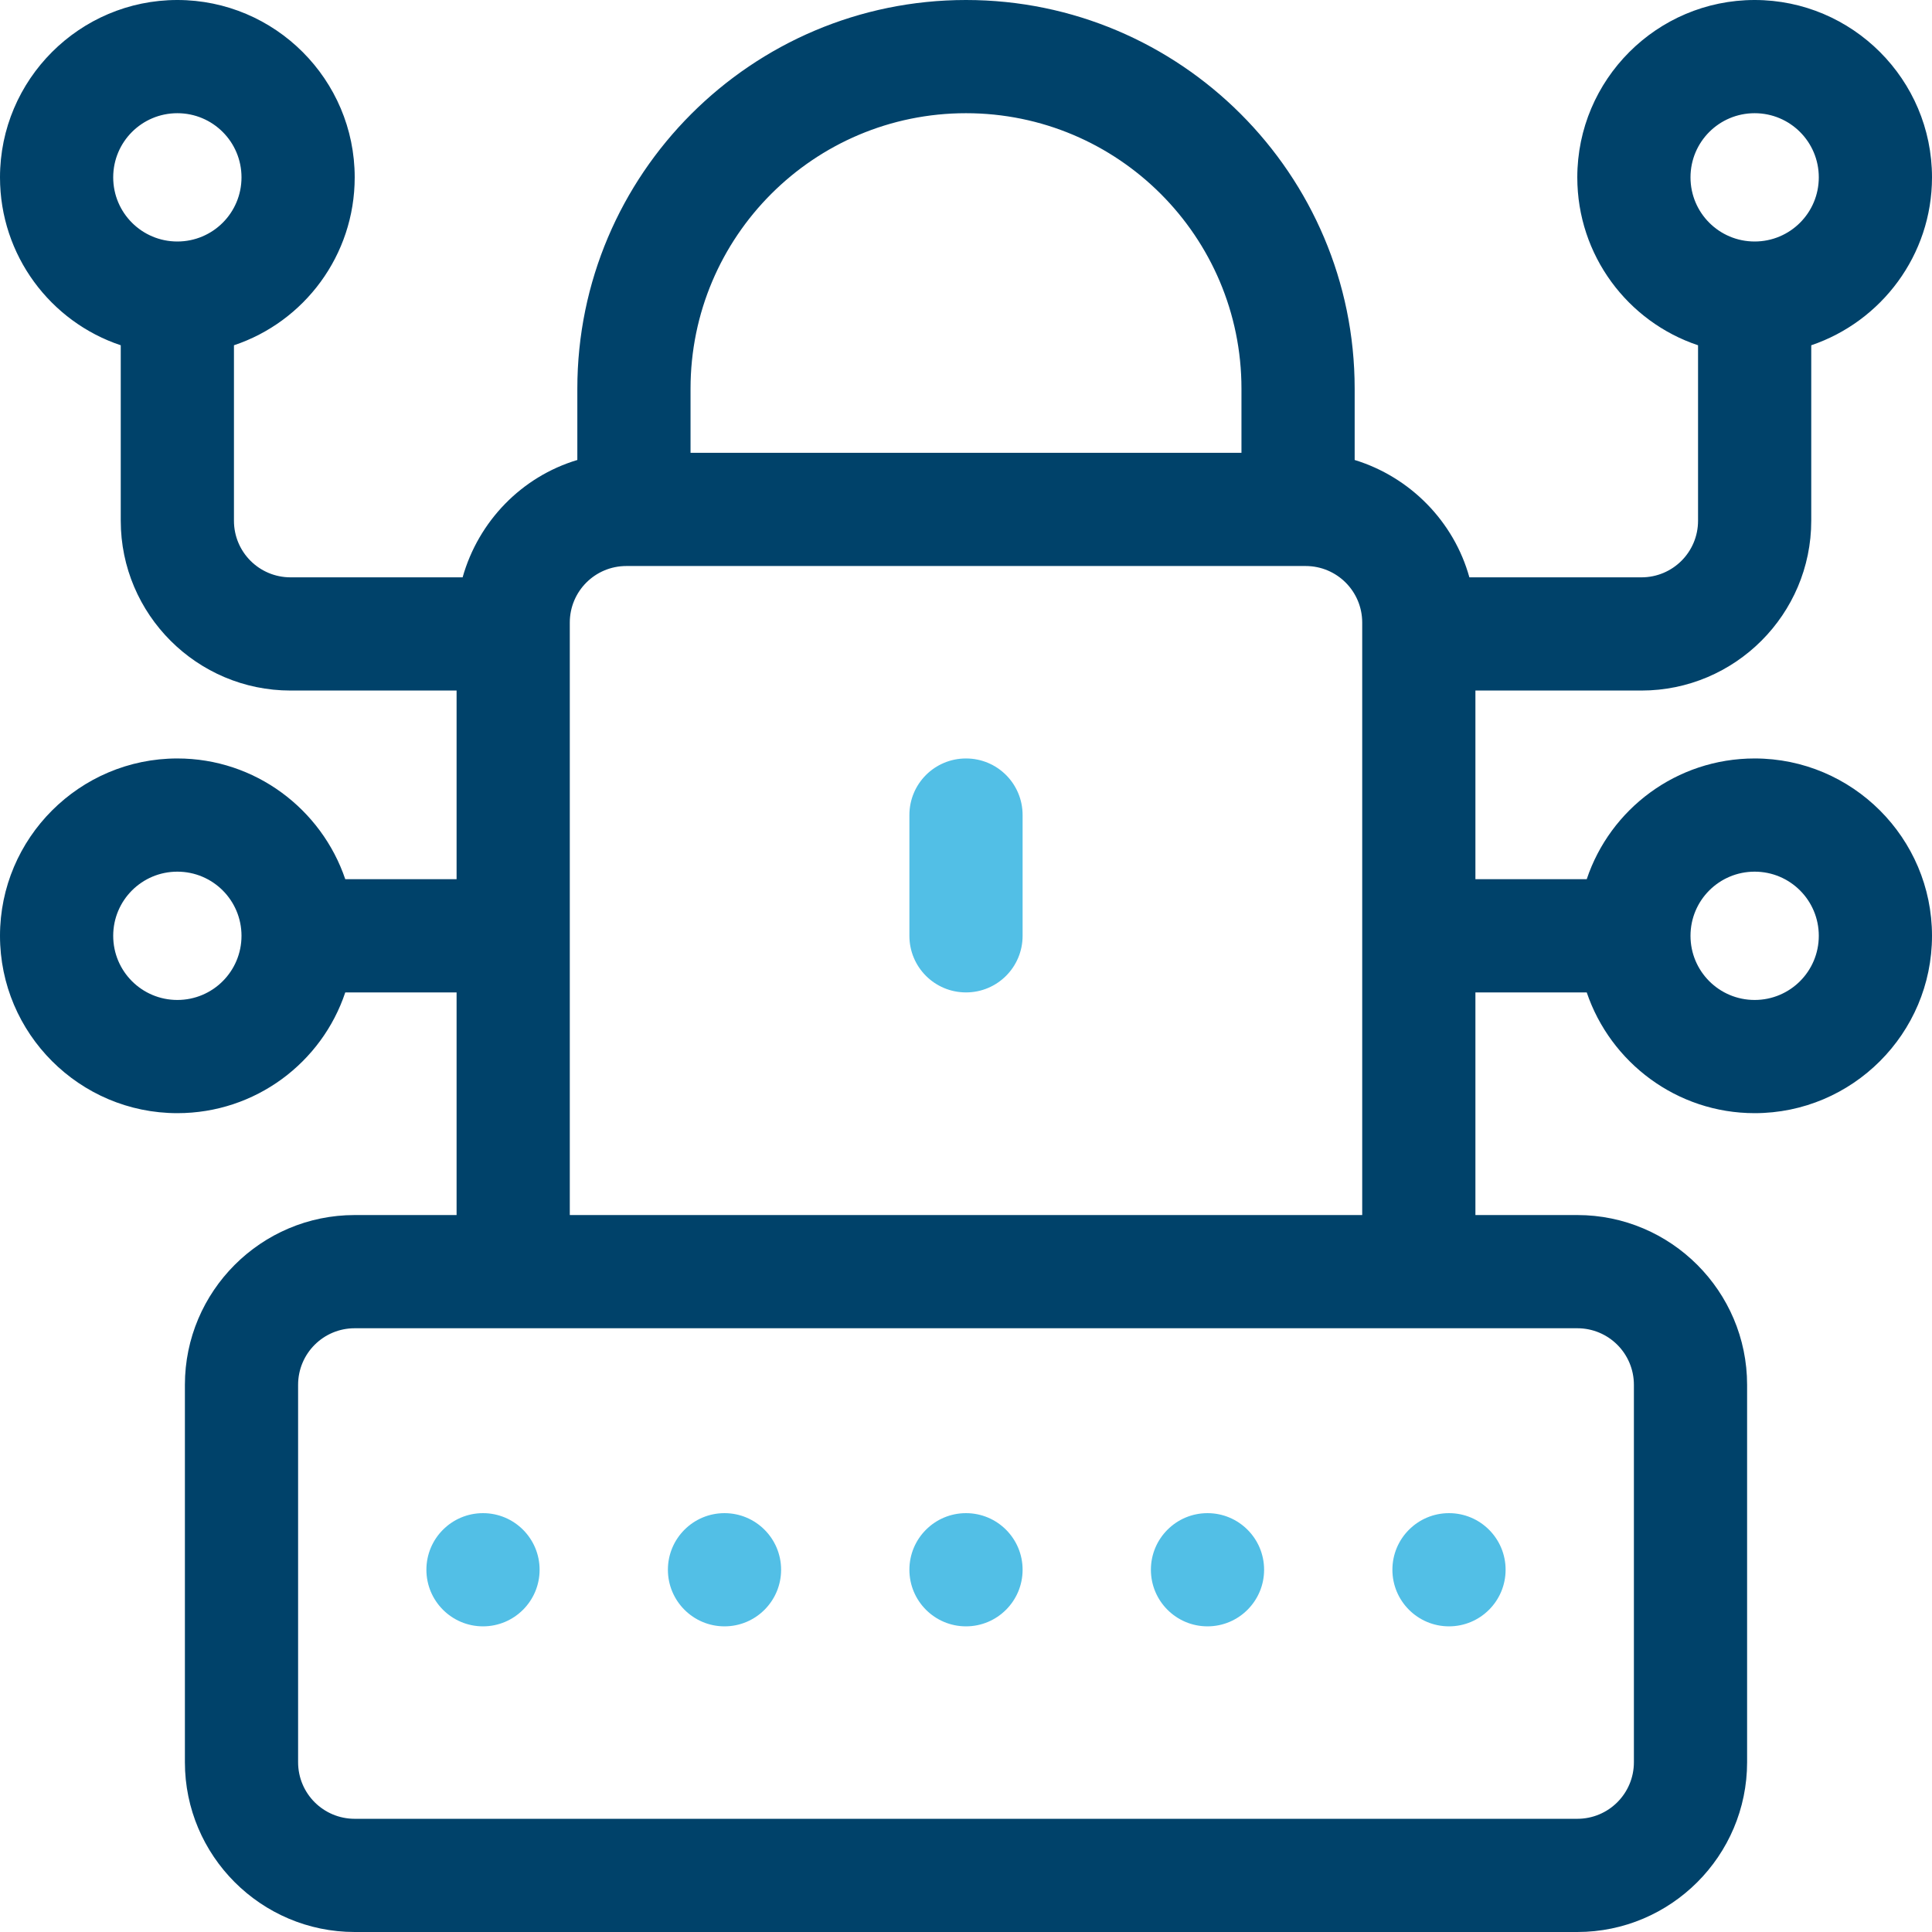 <?xml version="1.0" encoding="UTF-8"?>
<!-- Generator: Adobe Illustrator 27.1.1, SVG Export Plug-In . SVG Version: 6.00 Build 0)  -->
<svg xmlns="http://www.w3.org/2000/svg" xmlns:xlink="http://www.w3.org/1999/xlink" version="1.1" id="Capa_1" x="0px" y="0px" viewBox="0 0 512 512" style="enable-background:new 0 0 512 512;" xml:space="preserve">
<style type="text/css">
	.st0{fill:#00426A;}
	.st1{fill:#52BFE6;}
</style>
<path class="st0" d="M723.1,573H620.9c-7,0-12.8,5.7-12.8,12.8v51.1c0,7,5.7,12.8,12.8,12.8h102.2c7,0,12.8-5.7,12.8-12.8v-51.1  C735.9,578.7,730.2,573,723.1,573z M616.7,585.8c0-2.3,1.9-4.3,4.3-4.3h8.5c0,7-5.7,12.8-12.8,12.8V585.8z M620.9,641.1  c-2.3,0-4.3-1.9-4.3-4.3v-8.5c7,0,12.8,5.7,12.8,12.8H620.9z M727.4,636.9c0,2.3-1.9,4.3-4.3,4.3h-8.5c0-7,5.7-12.8,12.8-12.8V636.9  z M727.4,619.8c-11.7,0-21.3,9.6-21.3,21.3H638c0-11.7-9.6-21.3-21.3-21.3v-17c11.7,0,21.3-9.6,21.3-21.3h68.1  c0,11.7,9.6,21.3,21.3,21.3V619.8z M727.4,594.3c-7,0-12.8-5.7-12.8-12.8h8.5c2.3,0,4.3,1.9,4.3,4.3V594.3z"></path>
<path class="st0" d="M648.6,607.1h-6.4c-2.4,0-4.3,1.9-4.3,4.3c0,2.4,1.9,4.3,4.3,4.3h6.4c2.4,0,4.3-1.9,4.3-4.3  C652.9,609,651,607.1,648.6,607.1z"></path>
<path class="st0" d="M701.8,607.1h-6.4c-2.4,0-4.3,1.9-4.3,4.3c0,2.4,1.9,4.3,4.3,4.3h6.4c2.4,0,4.3-1.9,4.3-4.3  C706.1,609,704.2,607.1,701.8,607.1z"></path>
<path class="st1" d="M672,675.2c11.6,0,23-3.2,32.9-9.1c2-1.2,2.7-3.8,1.5-5.8s-3.8-2.7-5.8-1.5c-16.6,10-38.4,10.4-55.2,1  c-2.1-1.1-4.6-0.4-5.8,1.6c-1.1,2.1-0.4,4.6,1.6,5.8C650.5,672.4,661.2,675.2,672,675.2z"></path>
<path class="st1" d="M672,547.4c-11.6,0-23,3.2-32.9,9.1c-2,1.2-2.7,3.8-1.5,5.8s3.8,2.7,5.8,1.5c16.6-10,38.4-10.4,55.2-1  c2.1,1.1,4.6,0.4,5.8-1.6c1.1-2.1,0.4-4.6-1.6-5.8C693.5,550.2,682.8,547.4,672,547.4z"></path>
<g id="_x30_1_Online_Payment_x2C__Bill_x2C__Card_x2C__Money_x2C__Online_x2C__Payment">
</g>
<path class="st0" d="M702.7,343.5h-15.3c-7,0-12.8,5.7-12.8,12.8c0,3.4,1.3,6.6,3.7,9.1c2.4,2.4,5.6,3.8,9.1,3.8h51.2  c7.1,0,12.8-5.7,12.8-12.8v-51.2c0-3.4-1.3-6.6-3.8-9.1c-2.4-2.4-5.6-3.7-9-3.7h0c-7,0-12.8,5.8-12.8,12.8v15.3L690.4,285  c-6.4-6.4-16.7-6.4-23.1,0c-6.4,6.4-6.4,16.7,0,23.1L702.7,343.5L702.7,343.5z M673.3,291c3-3,8-3,11,0l42.7,42.7  c1.2,1.2,3.1,1.6,4.7,0.9c1.6-0.7,2.6-2.2,2.6-3.9v-25.6c0-2.3,1.9-4.3,4.3-4.3h0c1.1,0,2.2,0.4,3,1.2c0.8,0.8,1.3,1.9,1.3,3v51.2  c0,2.4-1.9,4.3-4.3,4.3h-51.2c-1.1,0-2.2-0.4-3-1.3c-0.8-0.8-1.2-1.9-1.2-3c0-2.4,1.9-4.3,4.3-4.3H713c1.7,0,3.3-1,3.9-2.6  c0.7-1.6,0.3-3.4-0.9-4.7l-42.7-42.7C670.3,299,670.3,294.1,673.3,291z"></path>
<path class="st1" d="M256,201c-8.3,0-15,6.7-15,15v32c0,8.3,6.7,15,15,15s15-6.7,15-15v-32C271,207.7,264.3,201,256,201z"></path>
<path class="st0" d="M465,201c-20.7,0-38.3,13.4-44.5,32H391v-50h44c24.8,0,45-20.2,45-45V91.5c18.6-6.3,32-23.9,32-44.5  c0-25.9-21.1-47-47-47s-47,21.1-47,47c0,20.7,13.4,38.3,32,44.5V138c0,8.3-6.7,15-15,15h-45.6c-4.1-14.8-15.7-26.6-30.4-31.1V103  C359,46.2,312.8,0,256,0S153,46.2,153,103v18.9c-14.7,4.4-26.2,16.2-30.4,31.1H77c-8.3,0-15-6.7-15-15V91.5C80.6,85.3,94,67.7,94,47  C94,21.1,72.9,0,47,0S0,21.1,0,47c0,20.7,13.4,38.3,32,44.5V138c0,24.8,20.2,45,45,45h44v50H91.5c-6.3-18.6-23.9-32-44.5-32  c-25.9,0-47,21.1-47,47s21.1,47,47,47c20.7,0,38.3-13.4,44.5-32H121v59H94c-24.8,0-45,20.2-45,45v100c0,24.8,20.2,45,45,45h324  c24.8,0,45-20.2,45-45V367c0-24.8-20.2-45-45-45h-27v-59h29.5c6.3,18.6,23.9,32,44.5,32c25.9,0,47-21.1,47-47S490.9,201,465,201z   M465,30c9.4,0,17,7.6,17,17s-7.6,17-17,17s-17-7.6-17-17S455.6,30,465,30z M47,30c9.4,0,17,7.6,17,17s-7.6,17-17,17s-17-7.6-17-17  S37.6,30,47,30z M47,265c-9.4,0-17-7.6-17-17s7.6-17,17-17s17,7.6,17,17S56.4,265,47,265z M256,30c40.3,0,73,32.7,73,73v17H183v-17  C183,62.7,215.7,30,256,30z M433,367v100c0,8.3-6.7,15-15,15H94c-8.3,0-15-6.7-15-15V367c0-8.3,6.7-15,15-15h324  C426.3,352,433,358.7,433,367z M151,322V165c0-8.3,6.7-15,15-15h180c8.3,0,15,6.7,15,15v157H151z M465,265c-9.4,0-17-7.6-17-17  s7.6-17,17-17s17,7.6,17,17S474.4,265,465,265z"></path>
<circle class="st1" cx="384" cy="416" r="15"></circle>
<circle class="st1" cx="320" cy="416" r="15"></circle>
<circle class="st1" cx="256" cy="416" r="15"></circle>
<circle class="st1" cx="192" cy="416" r="15"></circle>
<circle class="st1" cx="128" cy="416" r="15"></circle>
</svg>
